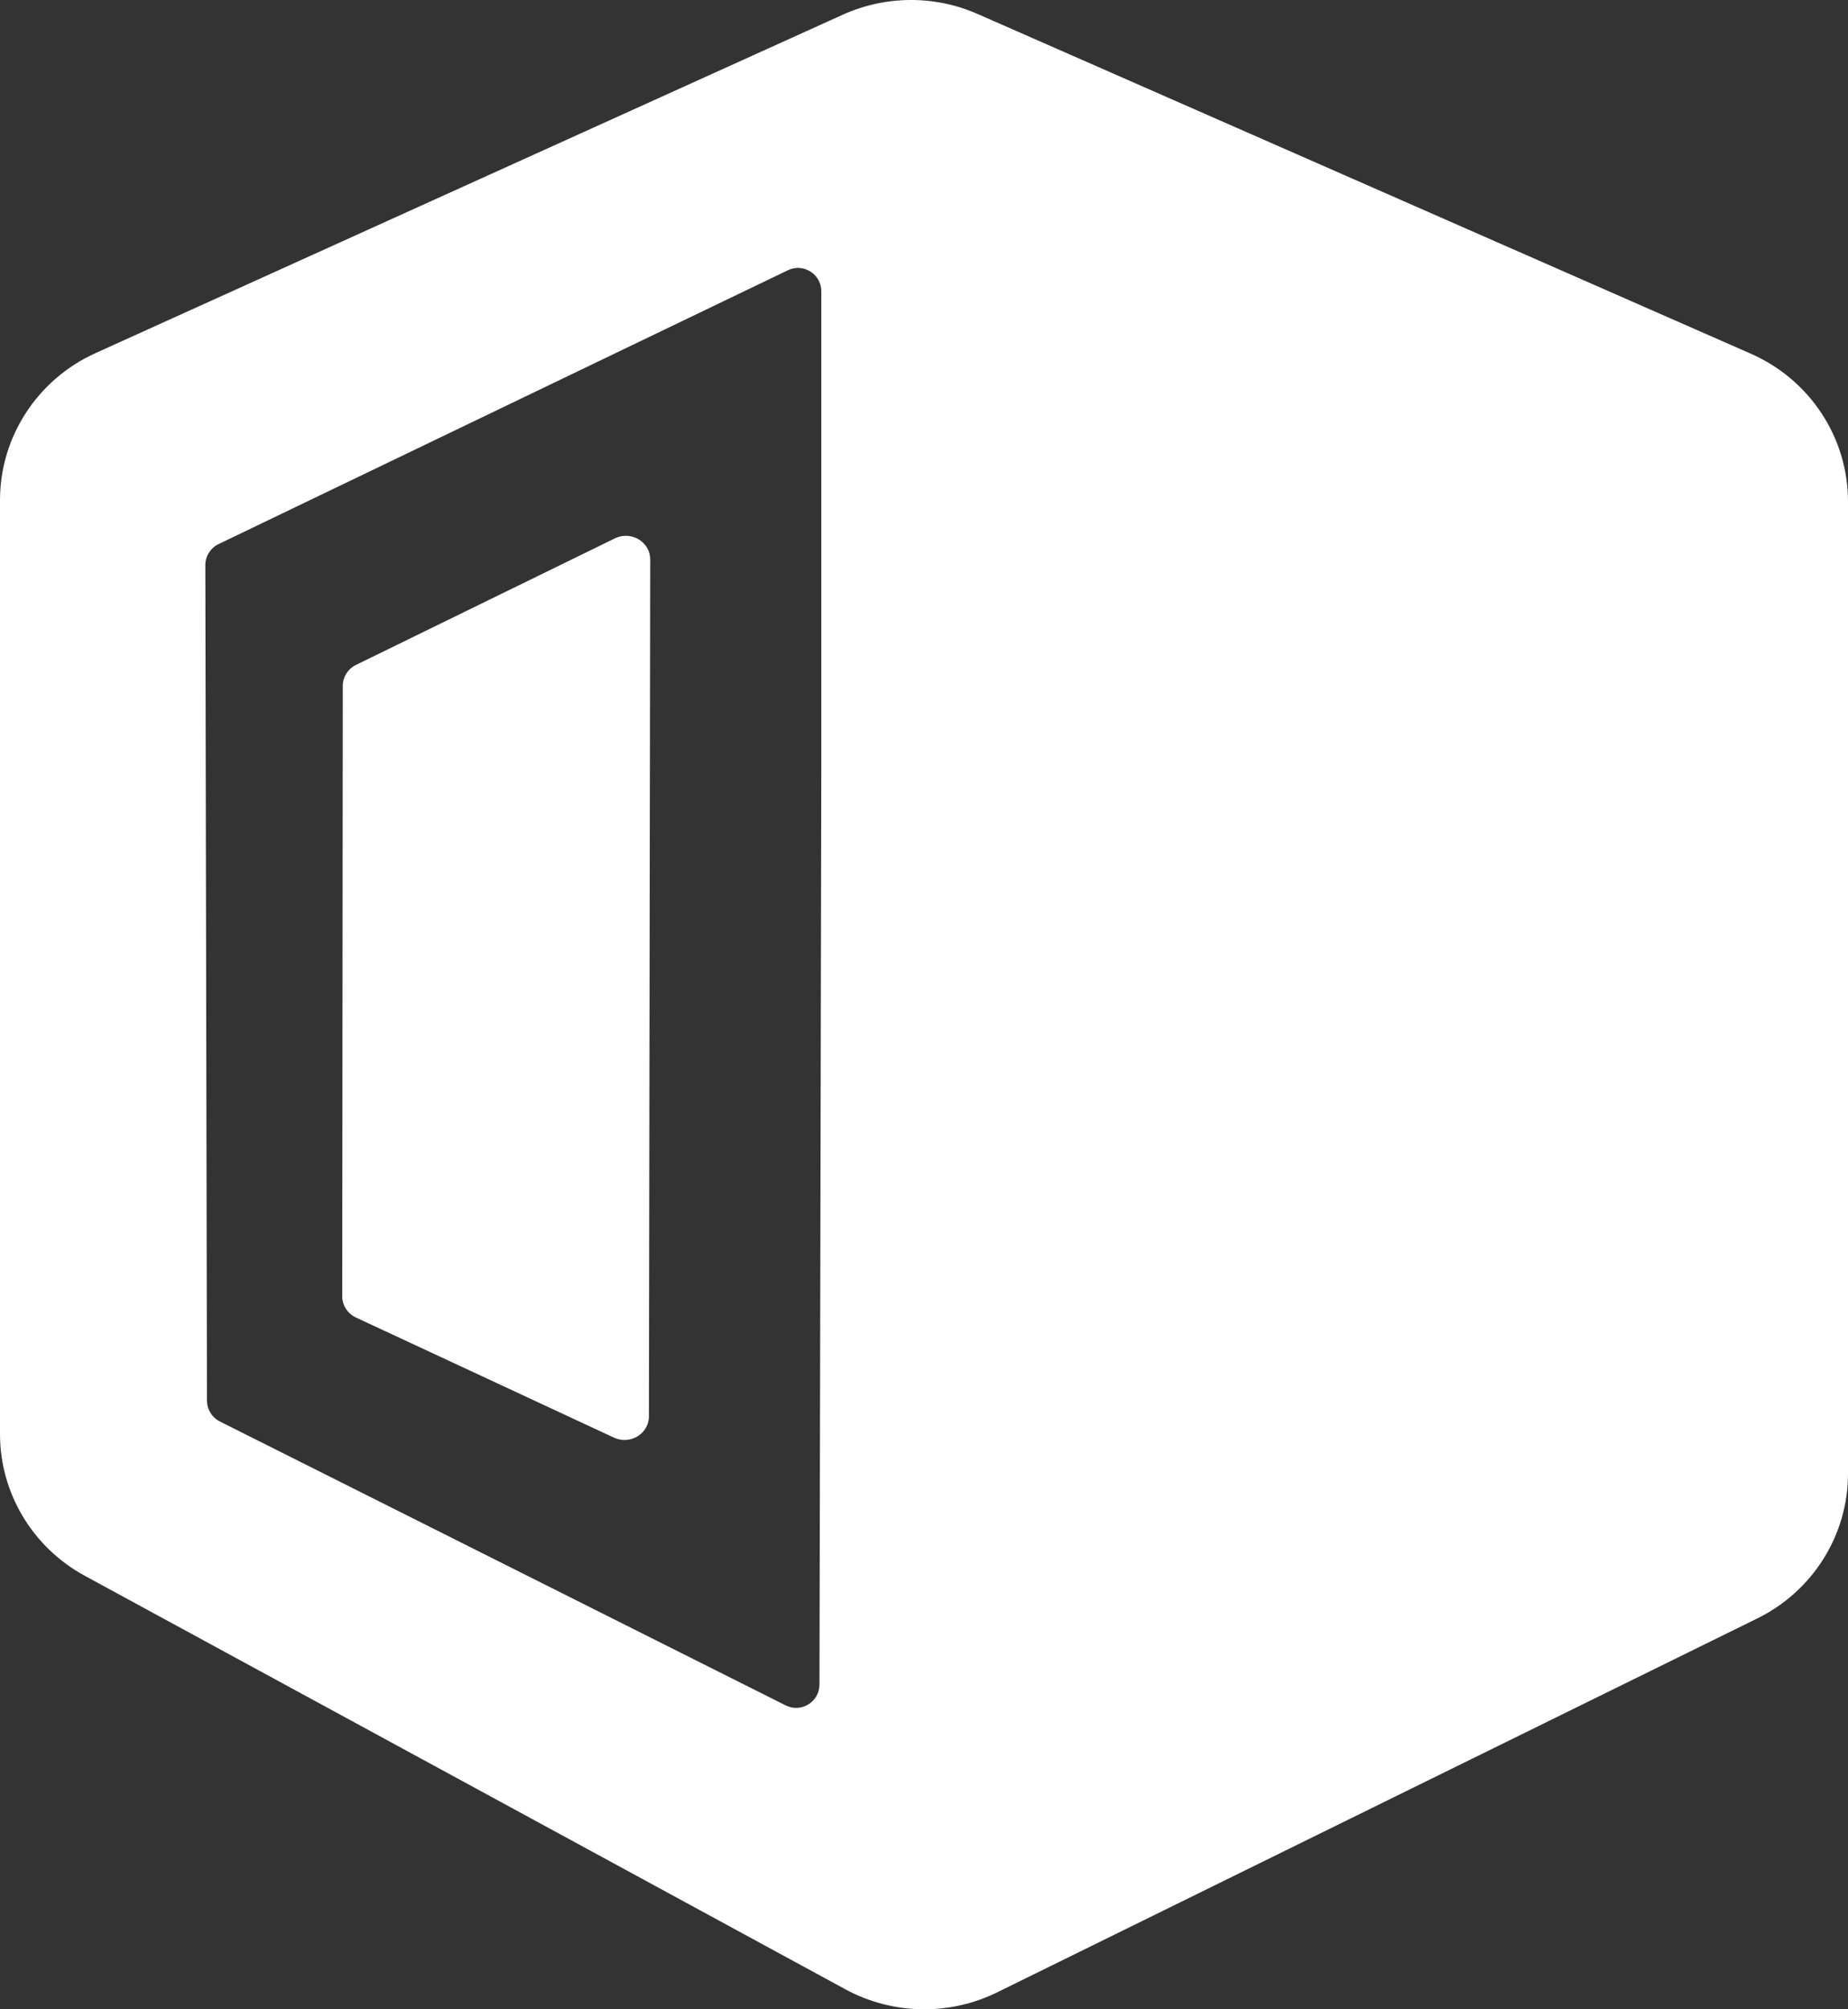 <?xml version="1.0" encoding="UTF-8"?>
<svg width="46px" height="50px" viewBox="0 0 46 50" version="1.1" xmlns="http://www.w3.org/2000/svg" xmlns:xlink="http://www.w3.org/1999/xlink">
    <rect x="0" y="0" width="46" height="50" fill="#333333" stroke="none"/>
    <!-- Generator: Sketch 63.1 (92452) - https://sketch.com -->
    <title>logo</title>
    <desc>Created with Sketch.</desc>
    <g id="Desktop" stroke="none" stroke-width="1" fill="none" fill-rule="evenodd">
        <g id="OS-FAQs" transform="translate(-620, -162)" fill="#FFFFFF" fill-rule="nonzero">
            <g id="1.-Hero" transform="translate(0, 0)">
                <g id="header" transform="translate(227, 162)">
                    <path d="M413.444,19.064 L413.398,41.919 C413.397,42.353 412.939,42.633 412.553,42.436 L398.469,35.371 C398.278,35.273 398.156,35.078 398.152,34.863 L398.111,14.074 C398.107,13.842 398.242,13.629 398.454,13.533 L412.624,6.719 C413.009,6.545 413.444,6.827 413.444,7.249 L413.444,19.064 Z M436.58,8.801 L417.335,0.348 C416.266,-0.123 415.043,-0.115 413.978,0.366 L395.378,8.787 C393.929,9.443 393,10.873 393,12.447 L393,35.686 C393,37.154 393.809,38.505 395.111,39.213 L414.038,49.5 C415.21,50.138 416.624,50.167 417.822,49.578 L436.74,40.275 C438.125,39.594 439,38.199 439,36.672 L439,12.479 C439,10.888 438.051,9.447 436.58,8.801 L436.58,8.801 Z M408.328,13.386 C408.731,13.211 409.186,13.495 409.185,13.921 L409.185,13.921 L409.153,35.247 C409.152,35.684 408.673,35.967 408.27,35.769 L408.27,35.769 L401.85,32.781 C401.65,32.683 401.522,32.487 401.519,32.269 L401.519,32.269 L401.532,17.077 C401.528,16.843 401.669,16.629 401.89,16.532 L401.89,16.532 Z" id="logo"></path>
                </g>
            </g>
        </g>
    </g>
</svg>